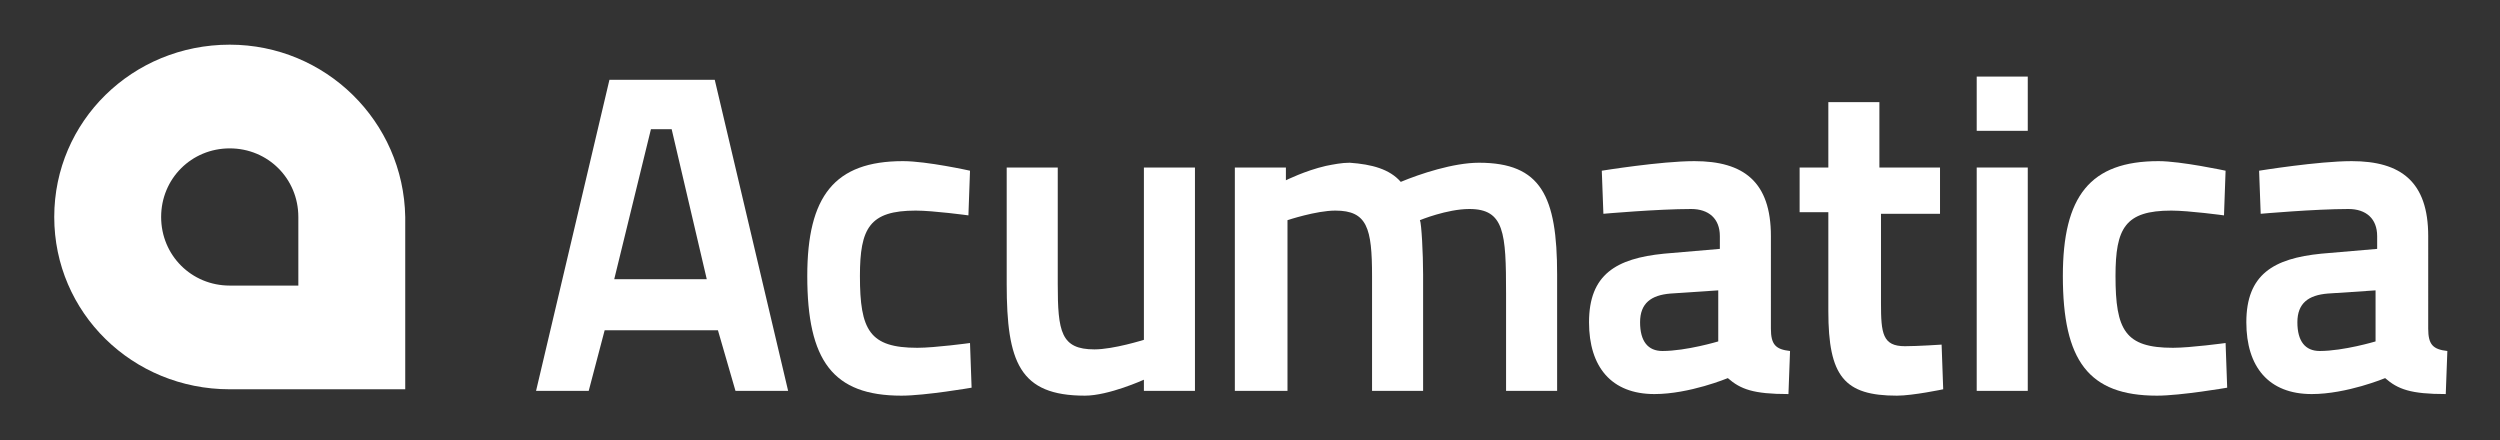 <?xml version="1.0" encoding="utf-8"?>
<!-- Generator: Adobe Illustrator 26.3.1, SVG Export Plug-In . SVG Version: 6.00 Build 0)  -->
<svg version="1.1" id="Layer_1" xmlns="http://www.w3.org/2000/svg" xmlns:xlink="http://www.w3.org/1999/xlink" x="0px" y="0px"
	 width="156.7px" height="27.6px" viewBox="0 0 156.7 27.6" style="enable-background:new 0 0 156.7 27.6;" xml:space="preserve">
<rect x="0" y="0" width="156.7" height="27.6" fill="#333333" stroke="none"/>
<style type="text/css">
	.st0{fill:#FFFFFF;}
</style>
<path class="st0" d="M38.2,5h6.6l4.6,19.5h-3.3L45,20.7h-7.1l-1,3.8h-3.3L38.2,5 M38.5,17.5h5.8l-2.2-9.4h-1.3L38.5,17.5z"/>
<path class="st0" d="M60.8,10.7l-0.1,2.8c0,0-2.2-0.3-3.3-0.3c-2.9,0-3.5,1.1-3.5,4.1c0,3.4,0.6,4.5,3.6,4.5c1.1,0,3.3-0.3,3.3-0.3
	l0.1,2.8c0,0-2.9,0.5-4.4,0.5c-4.3,0-5.9-2.2-5.9-7.5c0-5,1.7-7.2,6-7.2C58.1,10.1,60.8,10.7,60.8,10.7"/>
<path class="st0" d="M74.9,10.5v14h-3.2v-0.7c0,0-2.2,1-3.7,1c-4.1,0-4.9-2.1-4.9-7v-7.3h3.2v7.3c0,3,0.2,4.1,2.3,4.1
	c1.2,0,3.1-0.6,3.1-0.6V10.5H74.9"/>
<path class="st0" d="M77.4,24.5v-14h3.2v0.8c0,0,1.2-0.6,2.5-0.9c0.5-0.1,1-0.2,1.5-0.2c1.4,0.1,2.5,0.4,3.2,1.2
	c1.2-0.5,3.3-1.2,4.9-1.2c3.9,0,4.9,2.1,4.9,7v7.3h-3.2v-6.1c0-3.8-0.1-5.3-2.3-5.3c-1.4,0-3.1,0.7-3.1,0.7c0.1,0.2,0.2,2.1,0.2,3.4
	v7.3H86v-7.2c0-3-0.3-4.1-2.3-4.1c-1.2,0-3,0.6-3,0.6v10.7H77.4"/>
<path class="st0" d="M111,20.6c0,1,0.3,1.3,1.2,1.4l-0.1,2.7c-2.2,0-3-0.3-3.8-1c0,0-2.4,1-4.6,1c-2.7,0-4.1-1.7-4.1-4.5
	c0-3,1.7-4,4.7-4.3l3.5-0.3v-0.8c0-1.1-0.7-1.7-1.8-1.7c-2.1,0-5.5,0.3-5.5,0.3l-0.1-2.7c0,0,3.7-0.6,5.8-0.6c3.1,0,4.8,1.3,4.8,4.7
	L111,20.6 M104.7,18.4c-1.2,0.1-1.9,0.6-1.9,1.8c0,1.2,0.5,1.8,1.4,1.8c1.5,0,3.5-0.6,3.5-0.6v-3.2L104.7,18.4z"/>
<path class="st0" d="M117.9,13.3V19c0,1.9,0.1,2.7,1.5,2.7c0.8,0,2.3-0.1,2.3-0.1l0.1,2.8c0,0-1.9,0.4-2.9,0.4
	c-3.3,0-4.3-1.2-4.3-5.3v-6.2h-1.8v-2.8h1.8V6.4h3.2v4.1h3.8v2.9h-3.7"/>
<path class="st0" d="M123.9,4.8h3.2v3.4h-3.2V4.8z M123.9,10.5h3.2v14h-3.2V10.5z"/>
<path class="st0" d="M139.5,10.7l-0.1,2.8c0,0-2.2-0.3-3.3-0.3c-2.9,0-3.5,1.1-3.5,4.1c0,3.4,0.6,4.5,3.6,4.5c1.1,0,3.3-0.3,3.3-0.3
	l0.1,2.8c0,0-2.9,0.5-4.4,0.5c-4.3,0-5.9-2.2-5.9-7.5c0-5,1.7-7.2,6-7.2C136.7,10.1,139.5,10.7,139.5,10.7"/>
<path class="st0" d="M152.2,20.6c0,1,0.3,1.3,1.2,1.4l-0.1,2.7c-2.2,0-3-0.3-3.8-1c0,0-2.4,1-4.6,1c-2.7,0-4.1-1.7-4.1-4.5
	c0-3,1.7-4,4.7-4.3l3.5-0.3v-0.8c0-1.1-0.7-1.7-1.8-1.7c-2.1,0-5.5,0.3-5.5,0.3l-0.1-2.7c0,0,3.7-0.6,5.8-0.6c3.1,0,4.8,1.3,4.8,4.7
	L152.2,20.6 M145.9,18.4c-1.2,0.1-1.9,0.6-1.9,1.8c0,1.2,0.5,1.8,1.4,1.8c1.5,0,3.5-0.6,3.5-0.6v-3.2L145.9,18.4z"/>
<path class="st0" d="M14.4,2.8c-6.1,0-11,4.8-11,10.8s4.9,10.8,11,10.8h11V13.6C25.3,7.6,20.4,2.8,14.4,2.8 M18.7,17.9h-4.3
	c-2.4,0-4.3-1.9-4.3-4.3s1.9-4.3,4.3-4.3s4.3,1.9,4.3,4.3V17.9z"/>
</svg>
